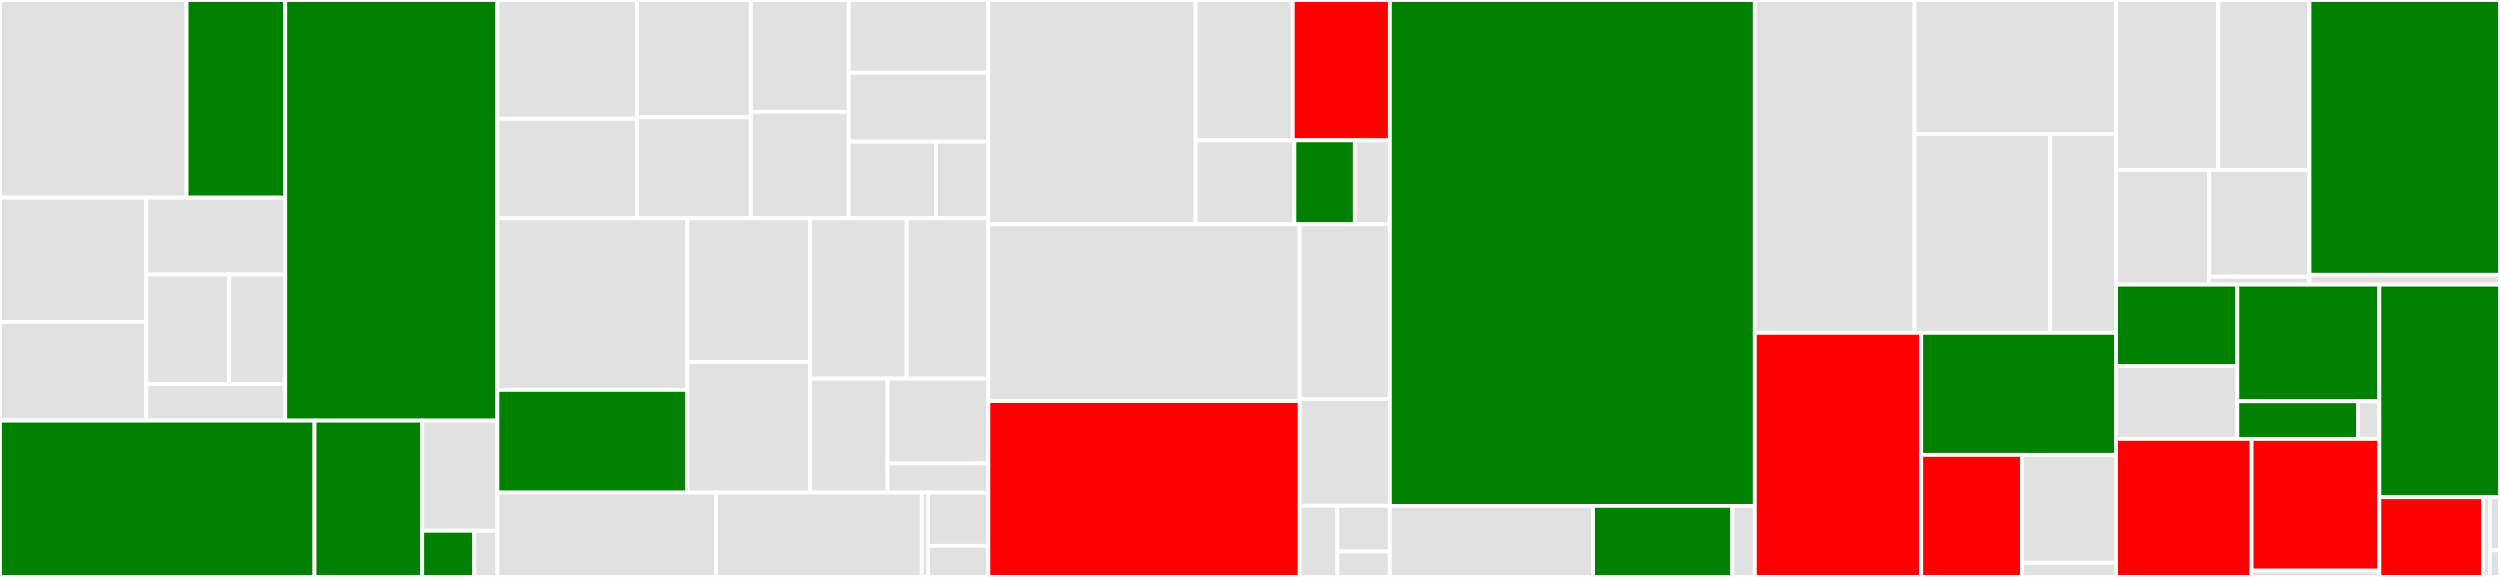 <svg baseProfile="full" width="650" height="150" viewBox="0 0 650 150" version="1.1"
xmlns="http://www.w3.org/2000/svg" xmlns:ev="http://www.w3.org/2001/xml-events"
xmlns:xlink="http://www.w3.org/1999/xlink">

<rect x="0" y="0" width="650" height="150" fill="#333333" stroke="none"/>

<style>rect.s{mask:url(#mask);}</style>
<defs>
  <pattern id="white" width="4" height="4" patternUnits="userSpaceOnUse" patternTransform="rotate(45)">
    <rect width="2" height="2" transform="translate(0,0)" fill="white"></rect>
  </pattern>
  <mask id="mask">
    <rect x="0" y="0" width="100%" height="100%" fill="url(#white)"></rect>
  </mask>
</defs>

<rect x="0" y="0" width="48.503" height="51.391" fill="#e1e1e1" stroke="white" stroke-width="1" class=" tooltipped" data-content="over_sampling/tests/test_smote_nc.py"><title>over_sampling/tests/test_smote_nc.py</title></rect>
<rect x="48.503" y="0" width="25.657" height="51.391" fill="green" stroke="white" stroke-width="1" class=" tooltipped" data-content="over_sampling/tests/test_mlsmote.py"><title>over_sampling/tests/test_mlsmote.py</title></rect>
<rect x="0" y="51.391" width="38.015" height="32.309" fill="#e1e1e1" stroke="white" stroke-width="1" class=" tooltipped" data-content="over_sampling/tests/test_random_over_sampler.py"><title>over_sampling/tests/test_random_over_sampler.py</title></rect>
<rect x="0" y="83.7" width="38.015" height="25.657" fill="#e1e1e1" stroke="white" stroke-width="1" class=" tooltipped" data-content="over_sampling/tests/test_kmeans_smote.py"><title>over_sampling/tests/test_kmeans_smote.py</title></rect>
<rect x="38.015" y="51.391" width="36.145" height="19.989" fill="#e1e1e1" stroke="white" stroke-width="1" class=" tooltipped" data-content="over_sampling/tests/test_smote.py"><title>over_sampling/tests/test_smote.py</title></rect>
<rect x="38.015" y="71.379" width="21.56" height="28.484" fill="#e1e1e1" stroke="white" stroke-width="1" class=" tooltipped" data-content="over_sampling/tests/test_adasyn.py"><title>over_sampling/tests/test_adasyn.py</title></rect>
<rect x="59.575" y="71.379" width="14.585" height="28.484" fill="#e1e1e1" stroke="white" stroke-width="1" class=" tooltipped" data-content="over_sampling/tests/test_borderline_smote.py"><title>over_sampling/tests/test_borderline_smote.py</title></rect>
<rect x="38.015" y="99.863" width="36.145" height="9.495" fill="#e1e1e1" stroke="white" stroke-width="1" class=" tooltipped" data-content="over_sampling/tests/test_svm_smote.py"><title>over_sampling/tests/test_svm_smote.py</title></rect>
<rect x="74.16" y="0" width="55.166" height="109.358" fill="green" stroke="white" stroke-width="1" class=" tooltipped" data-content="over_sampling/_smote.py"><title>over_sampling/_smote.py</title></rect>
<rect x="0" y="109.358" width="81.773" height="40.642" fill="green" stroke="white" stroke-width="1" class=" tooltipped" data-content="over_sampling/_mlsmote.py"><title>over_sampling/_mlsmote.py</title></rect>
<rect x="81.773" y="109.358" width="27.998" height="40.642" fill="green" stroke="white" stroke-width="1" class=" tooltipped" data-content="over_sampling/_adasyn.py"><title>over_sampling/_adasyn.py</title></rect>
<rect x="109.771" y="109.358" width="19.554" height="28.634" fill="#e1e1e1" stroke="white" stroke-width="1" class=" tooltipped" data-content="over_sampling/_random_over_sampler.py"><title>over_sampling/_random_over_sampler.py</title></rect>
<rect x="109.771" y="137.992" width="13.538" height="12.008" fill="green" stroke="white" stroke-width="1" class=" tooltipped" data-content="over_sampling/__init__.py"><title>over_sampling/__init__.py</title></rect>
<rect x="123.309" y="137.992" width="6.017" height="12.008" fill="#e1e1e1" stroke="white" stroke-width="1" class=" tooltipped" data-content="over_sampling/base.py"><title>over_sampling/base.py</title></rect>
<rect x="129.326" y="0" width="36.287" height="30.861" fill="#e1e1e1" stroke="white" stroke-width="1" class=" tooltipped" data-content="under_sampling/_prototype_selection/tests/test_random_under_sampler.py"><title>under_sampling/_prototype_selection/tests/test_random_under_sampler.py</title></rect>
<rect x="129.326" y="30.861" width="36.287" height="25.884" fill="#e1e1e1" stroke="white" stroke-width="1" class=" tooltipped" data-content="under_sampling/_prototype_selection/tests/test_repeated_edited_nearest_neighbours.py"><title>under_sampling/_prototype_selection/tests/test_repeated_edited_nearest_neighbours.py</title></rect>
<rect x="165.612" y="0" width="29.602" height="30.508" fill="#e1e1e1" stroke="white" stroke-width="1" class=" tooltipped" data-content="under_sampling/_prototype_selection/tests/test_instance_hardness_threshold.py"><title>under_sampling/_prototype_selection/tests/test_instance_hardness_threshold.py</title></rect>
<rect x="165.612" y="30.508" width="29.602" height="26.237" fill="#e1e1e1" stroke="white" stroke-width="1" class=" tooltipped" data-content="under_sampling/_prototype_selection/tests/test_allknn.py"><title>under_sampling/_prototype_selection/tests/test_allknn.py</title></rect>
<rect x="195.215" y="0" width="25.464" height="29.082" fill="#e1e1e1" stroke="white" stroke-width="1" class=" tooltipped" data-content="under_sampling/_prototype_selection/tests/test_nearmiss.py"><title>under_sampling/_prototype_selection/tests/test_nearmiss.py</title></rect>
<rect x="195.215" y="29.082" width="25.464" height="27.663" fill="#e1e1e1" stroke="white" stroke-width="1" class=" tooltipped" data-content="under_sampling/_prototype_selection/tests/test_edited_nearest_neighbours.py"><title>under_sampling/_prototype_selection/tests/test_edited_nearest_neighbours.py</title></rect>
<rect x="220.679" y="0" width="36.287" height="18.915" fill="#e1e1e1" stroke="white" stroke-width="1" class=" tooltipped" data-content="under_sampling/_prototype_selection/tests/test_one_sided_selection.py"><title>under_sampling/_prototype_selection/tests/test_one_sided_selection.py</title></rect>
<rect x="220.679" y="18.915" width="36.287" height="17.92" fill="#e1e1e1" stroke="white" stroke-width="1" class=" tooltipped" data-content="under_sampling/_prototype_selection/tests/test_condensed_nearest_neighbour.py"><title>under_sampling/_prototype_selection/tests/test_condensed_nearest_neighbour.py</title></rect>
<rect x="220.679" y="36.835" width="22.679" height="19.911" fill="#e1e1e1" stroke="white" stroke-width="1" class=" tooltipped" data-content="under_sampling/_prototype_selection/tests/test_neighbourhood_cleaning_rule.py"><title>under_sampling/_prototype_selection/tests/test_neighbourhood_cleaning_rule.py</title></rect>
<rect x="243.358" y="36.835" width="13.607" height="19.911" fill="#e1e1e1" stroke="white" stroke-width="1" class=" tooltipped" data-content="under_sampling/_prototype_selection/tests/test_tomek_links.py"><title>under_sampling/_prototype_selection/tests/test_tomek_links.py</title></rect>
<rect x="129.326" y="56.745" width="49.384" height="44.621" fill="#e1e1e1" stroke="white" stroke-width="1" class=" tooltipped" data-content="under_sampling/_prototype_selection/_edited_nearest_neighbours.py"><title>under_sampling/_prototype_selection/_edited_nearest_neighbours.py</title></rect>
<rect x="129.326" y="101.366" width="49.384" height="26.7" fill="green" stroke="white" stroke-width="1" class=" tooltipped" data-content="under_sampling/_prototype_selection/_nearmiss.py"><title>under_sampling/_prototype_selection/_nearmiss.py</title></rect>
<rect x="178.71" y="56.745" width="31.91" height="37.358" fill="#e1e1e1" stroke="white" stroke-width="1" class=" tooltipped" data-content="under_sampling/_prototype_selection/_condensed_nearest_neighbour.py"><title>under_sampling/_prototype_selection/_condensed_nearest_neighbour.py</title></rect>
<rect x="178.71" y="94.104" width="31.91" height="33.962" fill="#e1e1e1" stroke="white" stroke-width="1" class=" tooltipped" data-content="under_sampling/_prototype_selection/_one_sided_selection.py"><title>under_sampling/_prototype_selection/_one_sided_selection.py</title></rect>
<rect x="210.62" y="56.745" width="25.122" height="41.701" fill="#e1e1e1" stroke="white" stroke-width="1" class=" tooltipped" data-content="under_sampling/_prototype_selection/_neighbourhood_cleaning_rule.py"><title>under_sampling/_prototype_selection/_neighbourhood_cleaning_rule.py</title></rect>
<rect x="235.742" y="56.745" width="21.224" height="41.701" fill="#e1e1e1" stroke="white" stroke-width="1" class=" tooltipped" data-content="under_sampling/_prototype_selection/_instance_hardness_threshold.py"><title>under_sampling/_prototype_selection/_instance_hardness_threshold.py</title></rect>
<rect x="210.62" y="98.446" width="20.124" height="29.62" fill="#e1e1e1" stroke="white" stroke-width="1" class=" tooltipped" data-content="under_sampling/_prototype_selection/_tomek_links.py"><title>under_sampling/_prototype_selection/_tomek_links.py</title></rect>
<rect x="230.744" y="98.446" width="26.222" height="22.042" fill="#e1e1e1" stroke="white" stroke-width="1" class=" tooltipped" data-content="under_sampling/_prototype_selection/_random_under_sampler.py"><title>under_sampling/_prototype_selection/_random_under_sampler.py</title></rect>
<rect x="230.744" y="120.489" width="26.222" height="7.577" fill="#e1e1e1" stroke="white" stroke-width="1" class=" tooltipped" data-content="under_sampling/_prototype_selection/__init__.py"><title>under_sampling/_prototype_selection/__init__.py</title></rect>
<rect x="129.326" y="128.066" width="56.82" height="21.934" fill="#e1e1e1" stroke="white" stroke-width="1" class=" tooltipped" data-content="under_sampling/_prototype_generation/_cluster_centroids.py"><title>under_sampling/_prototype_generation/_cluster_centroids.py</title></rect>
<rect x="186.146" y="128.066" width="53.526" height="21.934" fill="#e1e1e1" stroke="white" stroke-width="1" class=" tooltipped" data-content="under_sampling/_prototype_generation/tests/test_cluster_centroids.py"><title>under_sampling/_prototype_generation/tests/test_cluster_centroids.py</title></rect>
<rect x="239.672" y="128.066" width="1.647" height="21.934" fill="#e1e1e1" stroke="white" stroke-width="1" class=" tooltipped" data-content="under_sampling/_prototype_generation/__init__.py"><title>under_sampling/_prototype_generation/__init__.py</title></rect>
<rect x="241.319" y="128.066" width="15.646" height="13.853" fill="#e1e1e1" stroke="white" stroke-width="1" class=" tooltipped" data-content="under_sampling/__init__.py"><title>under_sampling/__init__.py</title></rect>
<rect x="241.319" y="141.919" width="15.646" height="8.081" fill="#e1e1e1" stroke="white" stroke-width="1" class=" tooltipped" data-content="under_sampling/base.py"><title>under_sampling/base.py</title></rect>
<rect x="256.966" y="0" width="53.904" height="58.304" fill="#e1e1e1" stroke="white" stroke-width="1" class=" tooltipped" data-content="utils/tests/test_validation.py"><title>utils/tests/test_validation.py</title></rect>
<rect x="310.869" y="0" width="25.248" height="36.485" fill="#e1e1e1" stroke="white" stroke-width="1" class=" tooltipped" data-content="utils/tests/test_show_versions.py"><title>utils/tests/test_show_versions.py</title></rect>
<rect x="336.117" y="0" width="25.248" height="36.485" fill="red" stroke="white" stroke-width="1" class=" tooltipped" data-content="utils/tests/test_estimator_checks.py"><title>utils/tests/test_estimator_checks.py</title></rect>
<rect x="310.869" y="36.485" width="25.662" height="21.819" fill="#e1e1e1" stroke="white" stroke-width="1" class=" tooltipped" data-content="utils/tests/test_testing.py"><title>utils/tests/test_testing.py</title></rect>
<rect x="336.531" y="36.485" width="15.728" height="21.819" fill="green" stroke="white" stroke-width="1" class=" tooltipped" data-content="utils/tests/test_docstring.py"><title>utils/tests/test_docstring.py</title></rect>
<rect x="352.259" y="36.485" width="9.106" height="21.819" fill="#e1e1e1" stroke="white" stroke-width="1" class=" tooltipped" data-content="utils/tests/test_deprecation.py"><title>utils/tests/test_deprecation.py</title></rect>
<rect x="256.966" y="58.304" width="80.959" height="45.959" fill="#e1e1e1" stroke="white" stroke-width="1" class=" tooltipped" data-content="utils/_validation.py"><title>utils/_validation.py</title></rect>
<rect x="256.966" y="104.264" width="80.959" height="45.736" fill="red" stroke="white" stroke-width="1" class=" tooltipped" data-content="utils/estimator_checks.py"><title>utils/estimator_checks.py</title></rect>
<rect x="337.925" y="58.304" width="23.441" height="45.462" fill="#e1e1e1" stroke="white" stroke-width="1" class=" tooltipped" data-content="utils/testing.py"><title>utils/testing.py</title></rect>
<rect x="337.925" y="103.767" width="23.441" height="27.74" fill="#e1e1e1" stroke="white" stroke-width="1" class=" tooltipped" data-content="utils/_show_versions.py"><title>utils/_show_versions.py</title></rect>
<rect x="337.925" y="131.507" width="9.767" height="18.493" fill="#e1e1e1" stroke="white" stroke-width="1" class=" tooltipped" data-content="utils/deprecation.py"><title>utils/deprecation.py</title></rect>
<rect x="347.692" y="131.507" width="13.674" height="11.888" fill="#e1e1e1" stroke="white" stroke-width="1" class=" tooltipped" data-content="utils/_docstring.py"><title>utils/_docstring.py</title></rect>
<rect x="347.692" y="143.395" width="13.674" height="6.605" fill="#e1e1e1" stroke="white" stroke-width="1" class=" tooltipped" data-content="utils/__init__.py"><title>utils/__init__.py</title></rect>
<rect x="361.365" y="0" width="94.887" height="131.536" fill="green" stroke="white" stroke-width="1" class=" tooltipped" data-content="tests/test_pipeline.py"><title>tests/test_pipeline.py</title></rect>
<rect x="361.365" y="131.536" width="52.824" height="18.464" fill="#e1e1e1" stroke="white" stroke-width="1" class=" tooltipped" data-content="tests/test_base.py"><title>tests/test_base.py</title></rect>
<rect x="414.189" y="131.536" width="36.194" height="18.464" fill="green" stroke="white" stroke-width="1" class=" tooltipped" data-content="tests/test_common.py"><title>tests/test_common.py</title></rect>
<rect x="450.383" y="131.536" width="5.869" height="18.464" fill="#e1e1e1" stroke="white" stroke-width="1" class=" tooltipped" data-content="tests/test_exceptions.py"><title>tests/test_exceptions.py</title></rect>
<rect x="456.252" y="0" width="41.535" height="86.538" fill="#e1e1e1" stroke="white" stroke-width="1" class=" tooltipped" data-content="ensemble/tests/test_bagging.py"><title>ensemble/tests/test_bagging.py</title></rect>
<rect x="497.787" y="0" width="52.389" height="34.822" fill="#e1e1e1" stroke="white" stroke-width="1" class=" tooltipped" data-content="ensemble/tests/test_forest.py"><title>ensemble/tests/test_forest.py</title></rect>
<rect x="497.787" y="34.822" width="35.275" height="51.716" fill="#e1e1e1" stroke="white" stroke-width="1" class=" tooltipped" data-content="ensemble/tests/test_easy_ensemble.py"><title>ensemble/tests/test_easy_ensemble.py</title></rect>
<rect x="533.062" y="34.822" width="17.114" height="51.716" fill="#e1e1e1" stroke="white" stroke-width="1" class=" tooltipped" data-content="ensemble/tests/test_weight_boosting.py"><title>ensemble/tests/test_weight_boosting.py</title></rect>
<rect x="456.252" y="86.538" width="43.262" height="63.462" fill="red" stroke="white" stroke-width="1" class=" tooltipped" data-content="ensemble/_forest.py"><title>ensemble/_forest.py</title></rect>
<rect x="499.514" y="86.538" width="50.662" height="31.731" fill="green" stroke="white" stroke-width="1" class=" tooltipped" data-content="ensemble/_weight_boosting.py"><title>ensemble/_weight_boosting.py</title></rect>
<rect x="499.514" y="118.269" width="26.185" height="31.731" fill="red" stroke="white" stroke-width="1" class=" tooltipped" data-content="ensemble/_bagging.py"><title>ensemble/_bagging.py</title></rect>
<rect x="525.699" y="118.269" width="24.477" height="28.041" fill="#e1e1e1" stroke="white" stroke-width="1" class=" tooltipped" data-content="ensemble/_easy_ensemble.py"><title>ensemble/_easy_ensemble.py</title></rect>
<rect x="525.699" y="146.31" width="24.477" height="3.69" fill="#e1e1e1" stroke="white" stroke-width="1" class=" tooltipped" data-content="ensemble/__init__.py"><title>ensemble/__init__.py</title></rect>
<rect x="550.176" y="0" width="26.57" height="44.187" fill="#e1e1e1" stroke="white" stroke-width="1" class=" tooltipped" data-content="combine/tests/test_smote_enn.py"><title>combine/tests/test_smote_enn.py</title></rect>
<rect x="576.746" y="0" width="23.708" height="44.187" fill="#e1e1e1" stroke="white" stroke-width="1" class=" tooltipped" data-content="combine/tests/test_smote_tomek.py"><title>combine/tests/test_smote_tomek.py</title></rect>
<rect x="550.176" y="44.187" width="24.23" height="29.817" fill="#e1e1e1" stroke="white" stroke-width="1" class=" tooltipped" data-content="combine/_smote_enn.py"><title>combine/_smote_enn.py</title></rect>
<rect x="574.406" y="44.187" width="26.048" height="27.737" fill="#e1e1e1" stroke="white" stroke-width="1" class=" tooltipped" data-content="combine/_smote_tomek.py"><title>combine/_smote_tomek.py</title></rect>
<rect x="574.406" y="71.925" width="26.048" height="2.08" fill="#e1e1e1" stroke="white" stroke-width="1" class=" tooltipped" data-content="combine/__init__.py"><title>combine/__init__.py</title></rect>
<rect x="600.454" y="0" width="49.546" height="71.453" fill="green" stroke="white" stroke-width="1" class=" tooltipped" data-content="metrics/_classification.py"><title>metrics/_classification.py</title></rect>
<rect x="600.454" y="71.453" width="49.546" height="2.552" fill="#e1e1e1" stroke="white" stroke-width="1" class=" tooltipped" data-content="metrics/__init__.py"><title>metrics/__init__.py</title></rect>
<rect x="550.176" y="74.005" width="31.523" height="21.2" fill="green" stroke="white" stroke-width="1" class=" tooltipped" data-content="datasets/tests/test_zenodo.py"><title>datasets/tests/test_zenodo.py</title></rect>
<rect x="550.176" y="95.205" width="31.523" height="18.908" fill="#e1e1e1" stroke="white" stroke-width="1" class=" tooltipped" data-content="datasets/tests/test_imbalance.py"><title>datasets/tests/test_imbalance.py</title></rect>
<rect x="581.699" y="74.005" width="36.927" height="30.326" fill="green" stroke="white" stroke-width="1" class=" tooltipped" data-content="datasets/_zenodo.py"><title>datasets/_zenodo.py</title></rect>
<rect x="581.699" y="104.331" width="31.388" height="9.783" fill="green" stroke="white" stroke-width="1" class=" tooltipped" data-content="datasets/_imbalance.py"><title>datasets/_imbalance.py</title></rect>
<rect x="613.088" y="104.331" width="5.539" height="9.783" fill="#e1e1e1" stroke="white" stroke-width="1" class=" tooltipped" data-content="datasets/__init__.py"><title>datasets/__init__.py</title></rect>
<rect x="550.176" y="114.113" width="35.232" height="35.887" fill="red" stroke="white" stroke-width="1" class=" tooltipped" data-content="keras/_generator.py"><title>keras/_generator.py</title></rect>
<rect x="585.408" y="114.113" width="33.219" height="34.255" fill="red" stroke="white" stroke-width="1" class=" tooltipped" data-content="keras/tests/test_generator.py"><title>keras/tests/test_generator.py</title></rect>
<rect x="585.408" y="148.369" width="33.219" height="1.631" fill="#e1e1e1" stroke="white" stroke-width="1" class=" tooltipped" data-content="keras/__init__.py"><title>keras/__init__.py</title></rect>
<rect x="618.627" y="74.005" width="31.373" height="55.269" fill="green" stroke="white" stroke-width="1" class=" tooltipped" data-content="pipeline.py"><title>pipeline.py</title></rect>
<rect x="618.627" y="129.274" width="27.016" height="20.726" fill="red" stroke="white" stroke-width="1" class=" tooltipped" data-content="tensorflow/_generator.py"><title>tensorflow/_generator.py</title></rect>
<rect x="645.643" y="129.274" width="1.743" height="20.726" fill="#e1e1e1" stroke="white" stroke-width="1" class=" tooltipped" data-content="tensorflow/__init__.py"><title>tensorflow/__init__.py</title></rect>
<rect x="647.386" y="129.274" width="2.614" height="13.817" fill="#e1e1e1" stroke="white" stroke-width="1" class=" tooltipped" data-content="exceptions.py"><title>exceptions.py</title></rect>
<rect x="647.386" y="143.091" width="2.614" height="6.909" fill="#e1e1e1" stroke="white" stroke-width="1" class=" tooltipped" data-content="_version.py"><title>_version.py</title></rect>
</svg>